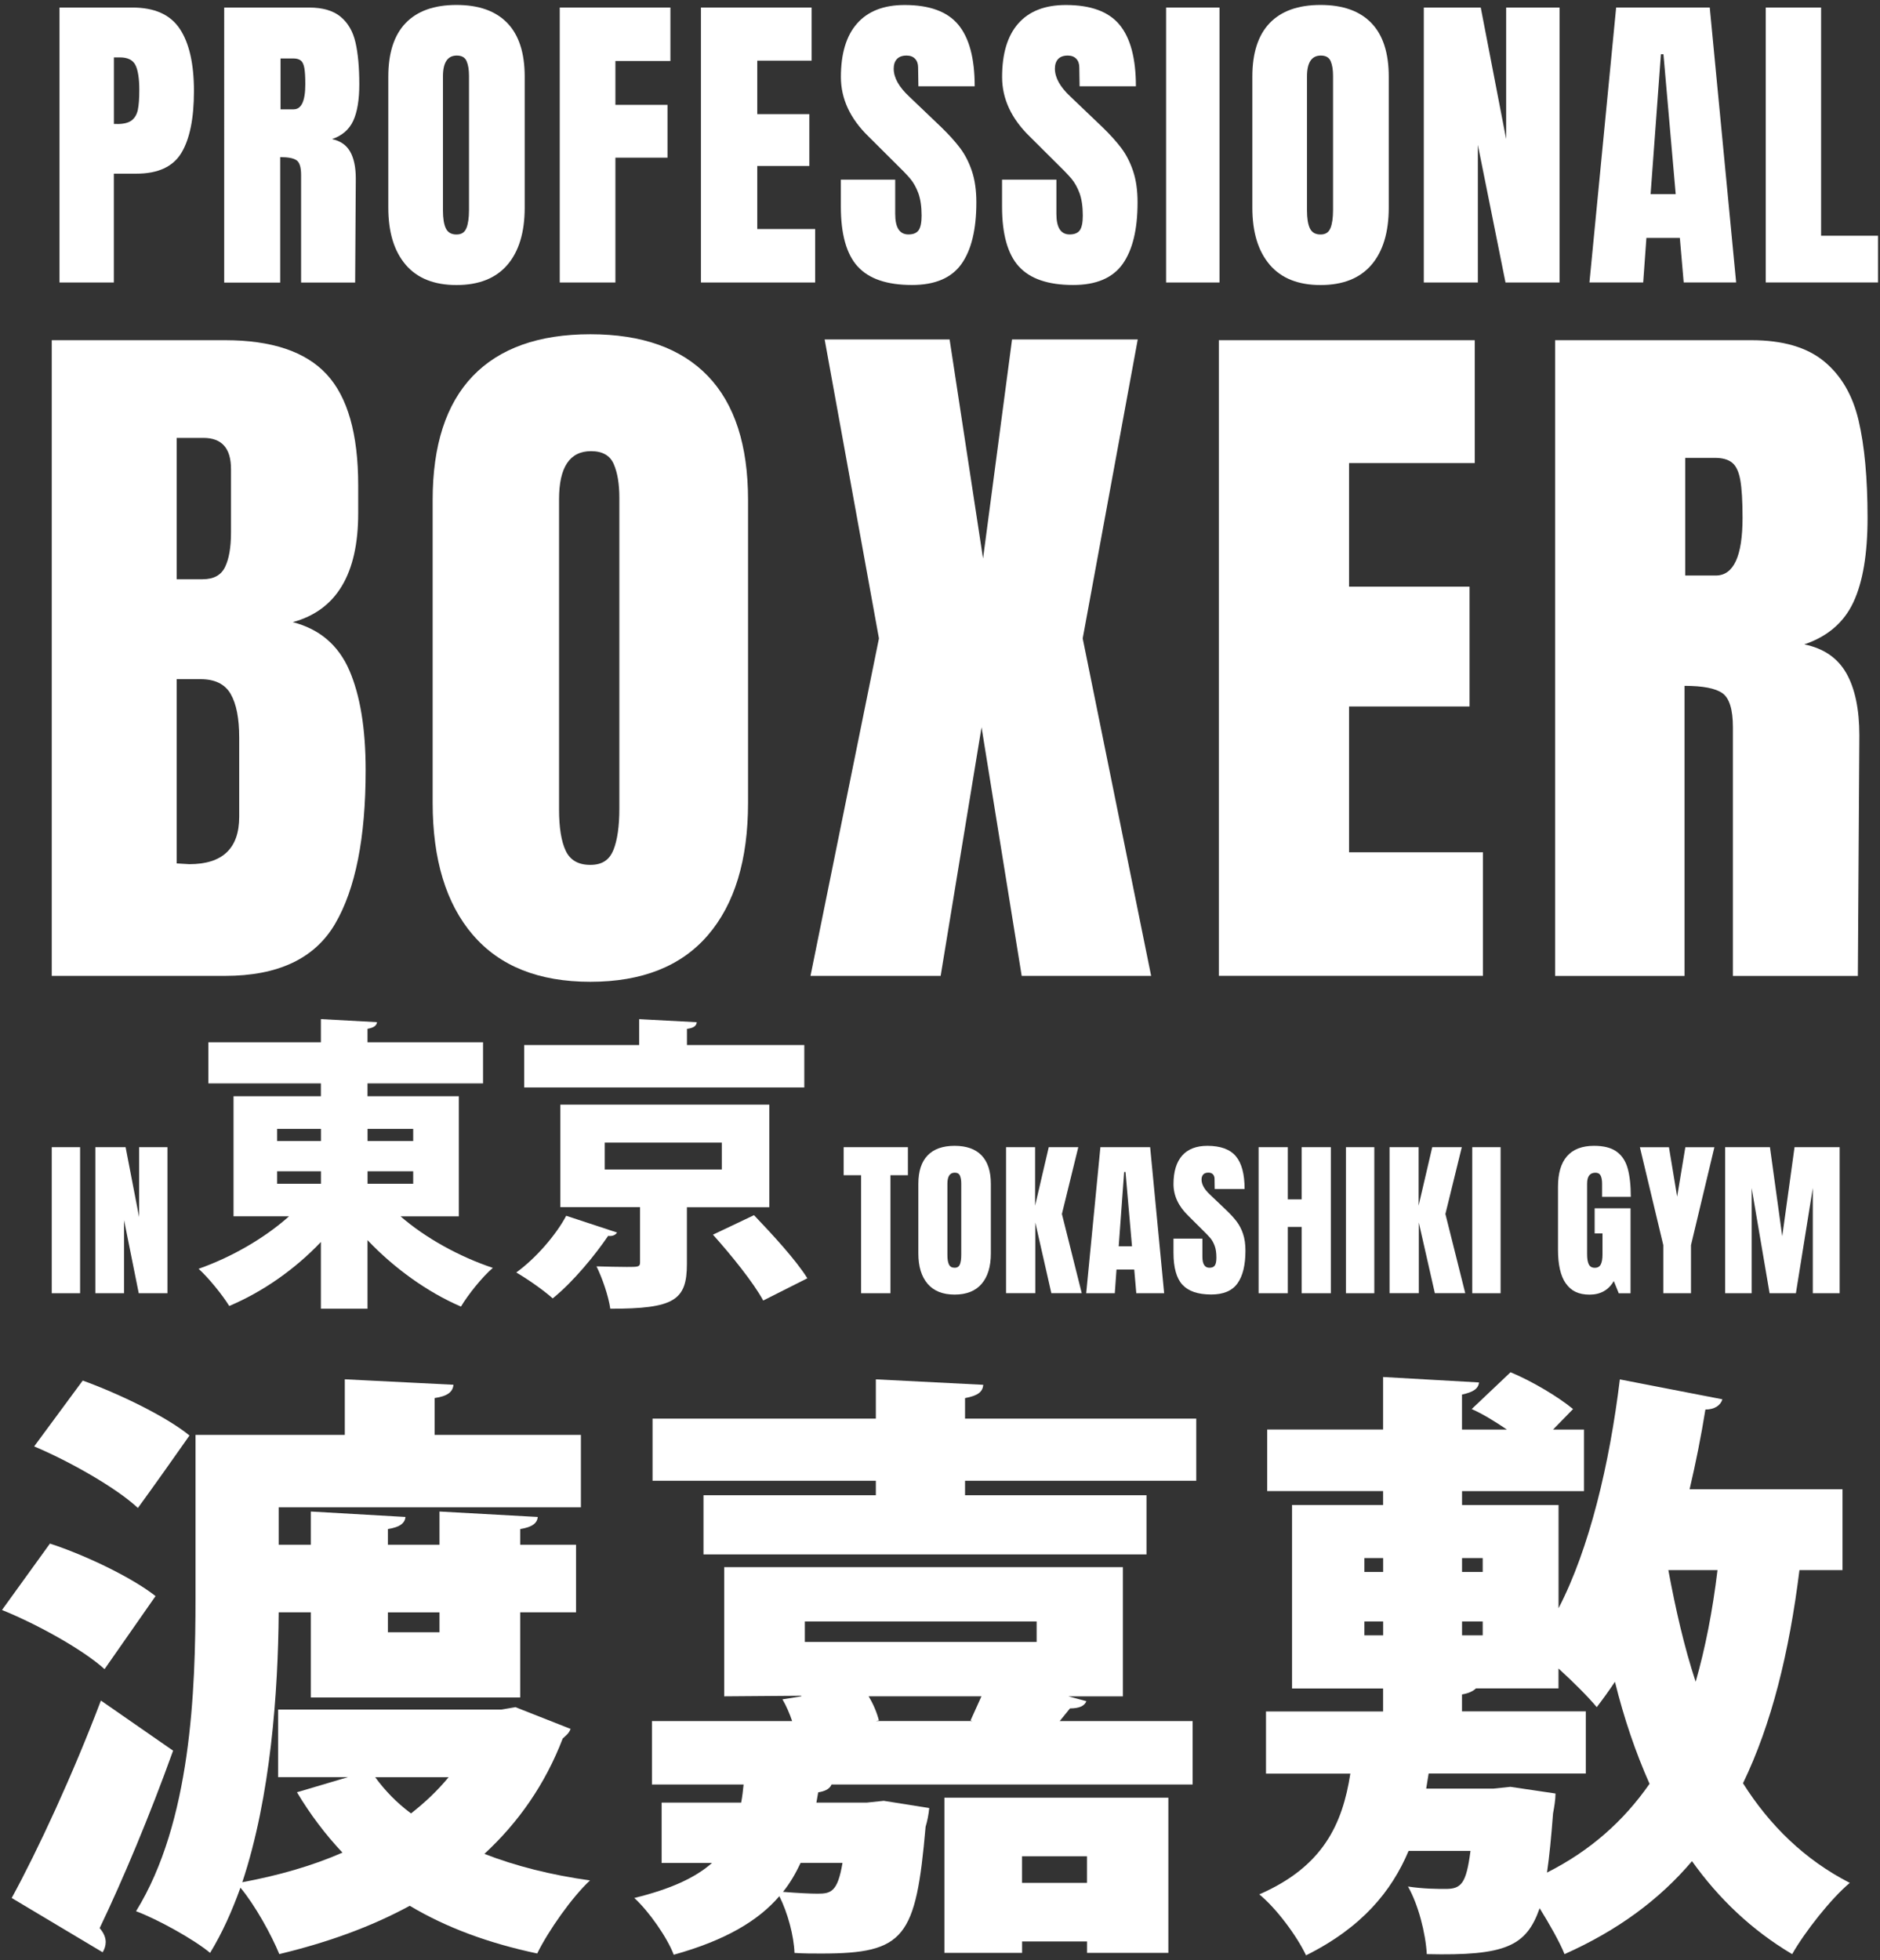 <svg xmlns="http://www.w3.org/2000/svg" width="376" height="392" viewBox="0 0 376 392">
    <rect x="0" y="0" width="376" height="392" fill="#333333" stroke="none"/>
    <path d="M10.35,68.03h34.66c9.32,0,16.09,2.27,20.31,6.81,4.21,4.54,6.32,11.94,6.32,22.2v5.62c0,12.13-4.37,19.39-13.09,21.75,5.36,1.38,9.12,4.59,11.31,9.62,2.18,5.03,3.27,11.69,3.27,19.98,0,13.52-2.03,23.75-6.1,30.71-4.07,6.96-11.41,10.43-22.02,10.43H10.35v-127.12ZM40.55,115.83c2.18,0,3.67-.81,4.46-2.44.79-1.63,1.19-3.92,1.19-6.88v-12.73c0-4.14-1.84-6.21-5.5-6.21h-5.36v28.27h5.21ZM47.84,163.33v-15.83c0-3.85-.57-6.76-1.71-8.73-1.14-1.97-3.15-2.96-6.03-2.96h-4.76v36.85l2.53.15c6.64,0,9.97-3.16,9.97-9.47Z" style="fill:#fff;stroke-width:0px"/>
    <path d="M94.56,186.94c-5.36-6.26-8.03-15.07-8.03-26.42v-60.53c0-10.95,2.68-19.21,8.03-24.79,5.36-5.57,13.19-8.36,23.51-8.36s18.15,2.79,23.51,8.36c5.36,5.58,8.03,13.84,8.03,24.79v60.53c0,11.45-2.68,20.27-8.03,26.49s-13.19,9.32-23.51,9.32-18.15-3.13-23.51-9.4ZM122.68,169.99c.79-1.97,1.19-4.74,1.19-8.29v-62.16c0-2.76-.37-5.01-1.12-6.73-.74-1.73-2.26-2.59-4.54-2.59-4.27,0-6.4,3.21-6.4,9.62v62.01c0,3.65.45,6.42,1.34,8.29.89,1.88,2.53,2.81,4.91,2.81s3.82-.99,4.61-2.96Z" style="fill:#fff;stroke-width:0px"/>
    <path d="M162.1,195.15l13.69-67.48-10.86-59.79h24.99l6.69,43.81,5.8-43.81h25.14l-11.01,59.79,13.69,67.48h-25.89l-8.03-49.72-8.18,49.72h-26.04Z" style="fill:#fff;stroke-width:0px"/>
    <path d="M243.77,195.15v-127.12h51.18v24.57h-25.14v24.71h24.1v23.97h-24.1v29.15h26.78v24.71h-52.81Z" style="fill:#fff;stroke-width:0px"/>
    <path d="M311.02,68.03h39.28c6.25,0,11.08,1.41,14.5,4.22s5.73,6.76,6.92,11.84c1.19,5.08,1.79,11.57,1.79,19.46,0,7.2-.94,12.83-2.83,16.87-1.89,4.05-5.16,6.86-9.82,8.44,3.87.79,6.67,2.71,8.41,5.77,1.73,3.06,2.6,7.2,2.6,12.43l-.3,48.1h-24.99v-49.72c0-3.55-.7-5.82-2.08-6.81-1.39-.99-3.92-1.48-7.59-1.48v58.01h-25.89v-127.12ZM343.15,115.09c3.57,0,5.36-3.85,5.36-11.54,0-3.35-.15-5.87-.45-7.55-.3-1.68-.84-2.84-1.64-3.48-.79-.64-1.93-.96-3.42-.96h-5.95v23.53h6.1Z" style="fill:#fff;stroke-width:0px"/>
    <path d="M91.77,243.24h-11.65c4.9,4.27,11.71,8.05,18.45,10.3-2.15,1.83-4.96,5.37-6.38,7.74-6.8-2.93-13.42-7.74-18.69-13.29v13.72h-9.32v-13.35c-5.15,5.43-11.58,9.94-18.33,12.8-1.35-2.2-4.17-5.67-6.13-7.44,6.62-2.32,13.24-6.16,18.08-10.49h-11.09v-24.02h17.47v-2.56h-22.5v-8.23h22.5v-4.63l11.22.61c-.06.67-.61,1.1-1.9,1.34v2.68h23.11v8.23h-23.11v2.56h18.27v24.02ZM55.42,225.74v2.44h8.77v-2.44h-8.77ZM55.42,234.22v2.5h8.77v-2.5h-8.77ZM82.64,225.74h-9.13v2.44h9.13v-2.44ZM82.64,236.72v-2.5h-9.13v2.5h9.13Z" style="fill:#fff;stroke-width:0px"/>
    <path d="M123.41,246.47c-.31.49-.92.79-1.78.67-2.57,3.78-6.93,9.15-11.09,12.5-1.9-1.71-5.27-4.02-7.29-5.18,3.98-2.87,8.03-7.62,9.99-11.34l10.17,3.35ZM160.86,208.98v8.48h-56.02v-8.48h22.99v-5.18l11.52.61c-.06.73-.61,1.16-1.96,1.34v3.23h23.48ZM153.87,241.41h-16.49v11.34c0,7.26-2.51,8.96-15.32,8.96-.37-2.56-1.59-6.1-2.76-8.48,1.84.06,4.41.12,6.07.12,2.27,0,2.64,0,2.64-.92v-11.04h-15.94v-20.49h41.8v20.49ZM120.95,228.49v5.37h23.41v-5.37h-23.41ZM152.64,260.07c-1.9-3.54-6.44-9.15-10.05-13.17l8.21-3.9c3.56,3.72,8.4,8.96,10.67,12.62l-8.83,4.45Z" style="fill:#fff;stroke-width:0px"/>
    <path d="M9.99,308.67c7.04,2.29,16.38,6.76,21.12,10.5l-10.2,14.61c-4.25-3.86-13.35-8.93-20.51-11.83l9.59-13.28ZM2.34,379.54c5.22-9.54,12.26-24.75,17.84-39.48l14.44,10.02c-4.73,13.16-10.07,25.84-14.69,35.49.85.97,1.21,1.93,1.21,2.78,0,.72-.24,1.45-.61,2.05l-18.21-10.87ZM16.54,276.07c7.04,2.54,16.63,7.12,21.36,10.99-3.4,4.83-6.8,9.66-10.32,14.49-4.25-3.98-13.59-9.3-20.75-12.31l9.71-13.16ZM103.08,341.38l11.04,4.35c-.36.97-.97,1.33-1.58,1.93-3.52,9.17-8.86,16.78-15.66,23.06,6.19,2.42,13.35,4.23,21.12,5.31-3.64,3.38-8.37,10.14-10.56,14.61-9.71-2.05-18.21-5.19-25.49-9.54-7.77,4.23-16.51,7.36-26.09,9.66-1.58-3.86-4.85-9.78-7.77-13.28-1.7,4.71-3.64,9.05-6.07,13.04-3.16-2.66-10.56-6.76-14.81-8.33,11.04-17.87,11.89-44.19,11.89-62.54v-32.72h29.86v-11.11l21.73,1.09c-.12,1.45-1.21,2.29-3.76,2.66v7.36h29.25v14.49h-60.44v7.48h6.43v-6.64l18.93,1.09c-.12,1.21-1.09,2.05-3.52,2.41v3.14h10.32v-6.64l19.66,1.09c-.12,1.21-1.09,2.05-3.52,2.41v3.14h11.17v13.52h-11.17v17.02h-41.87v-17.02h-6.43c-.12,15.82-1.58,36.82-7.28,53.97,7.16-1.33,13.96-3.26,20.03-5.92-3.4-3.62-6.43-7.61-9.1-12.07l10.19-3.02h-13.96v-13.52h44.66l2.79-.48ZM75.04,355.39c1.94,2.66,4.25,5.07,7.16,7.24,2.79-2.17,5.34-4.59,7.52-7.24h-14.69ZM87.9,322.43h-10.32v3.98h10.32v-3.98Z" style="fill:#fff;stroke-width:0px"/>
    <path d="M217.28,340.18c-.36.97-1.46,1.45-3.28,1.45l-2.06,2.54h26.58v12.68h-72.21c-.36.85-1.21,1.33-2.67,1.57l-.36,2.05h10.07l3.4-.36,9.1,1.45c-.12,1.21-.36,2.54-.73,3.74-1.94,22.21-4.13,25.35-20.88,25.35-1.7,0-3.52,0-5.34-.12-.12-3.38-1.33-7.97-3.03-11.35-4.13,4.83-10.68,8.81-21.12,11.71-1.33-3.5-4.98-8.69-7.89-11.35,7.4-1.81,12.26-4.1,15.54-7h-10.07v-12.07h15.9c.24-1.21.36-2.41.49-3.62h-18.33v-12.68h28.04c-.49-1.45-1.21-3.14-1.94-4.35l3.76-.6v-.12l-15.41.12v-25.84h79.74v25.84h-10.92l3.64.97ZM193.01,283.68h46.24v12.43h-46.24v2.9h36.29v11.83h-88.6v-11.83h34.47v-2.9h-44.66v-12.43h44.66v-7.85l21.48,1.09c-.12,1.45-1.09,2.17-3.64,2.66v4.11ZM160.12,372.53c-.97,2.05-2.06,3.98-3.52,5.79,3.03.24,5.46.36,6.92.36,2.67,0,4.01-.36,4.98-6.16h-8.37ZM160.97,324.24v4.1h46.36v-4.1h-46.36ZM196.29,339.21h-22.57c.97,1.57,1.7,3.38,2.06,4.83l-.61.12h19.3l-.36-.12,2.18-4.83ZM188.88,390.52v-31.03h44.79v31.03h-16.26v-2.29h-12.99v2.29h-15.54ZM217.4,371.21h-12.99v5.31h12.99v-5.31Z" style="fill:#fff;stroke-width:0px"/>
    <path d="M368.51,313.98h-8.62c-2.06,16.54-5.58,30.79-11.29,42.62,5.34,8.45,12.38,15.33,21.36,19.92-3.76,3.14-8.98,9.78-11.53,14.25-8.13-4.83-14.69-11.11-20.03-18.59-6.55,7.73-14.93,13.88-25.49,18.59-.97-2.41-3.03-6.04-4.98-9.18-2.67,7.61-6.8,9.54-22.57,9.18-.24-4.23-1.7-9.9-3.76-13.52,3.16.48,5.95.48,7.52.48,3.16,0,4.13-1.09,4.98-7.61h-12.38c-3.4,8.09-9.35,15.33-20.51,20.89-1.82-3.86-5.95-9.42-9.35-12.19,12.74-5.55,16.63-14,18.21-24.15h-16.87v-12.43h23.42v-4.59h-18.21v-36.7h18.21v-2.78h-23.18v-12.31h23.18v-10.5l19.18,1.09c-.12,1.21-1.09,1.93-3.4,2.42v7h8.98c-2.31-1.57-4.85-3.14-7.04-4.1l7.77-7.36c4.37,1.81,9.59,4.95,12.5,7.36l-4,4.1h6.19v12.31h-24.39v2.78h19.3v20.64c6.19-11.95,10.2-28.85,12.26-45.76l20.51,3.98c-.36,1.21-1.58,2.05-3.4,2.05-.85,5.31-1.94,10.75-3.16,15.94h30.58v16.18ZM272.87,311.57v2.78h3.76v-2.78h-3.76ZM272.87,324.24v2.78h3.76v-2.78h-3.76ZM302.12,357.32l8.98,1.33c0,1.21-.24,2.66-.49,3.98-.36,4.71-.73,8.57-1.21,11.83,8.62-4.35,15.29-10.26,20.51-17.75-2.79-6.28-5.1-13.04-6.92-20.4-1.21,1.81-2.43,3.5-3.64,5.07-1.7-2.05-4.73-5.07-7.65-7.73v3.98h-16.51c-.49.48-1.33.97-2.79,1.21v3.38h24.76v12.43h-31.43l-.49,3.02h13.47l3.4-.36ZM296.54,311.57h-4.13v2.78h4.13v-2.78ZM292.41,327.02h4.13v-2.78h-4.13v2.78ZM333.67,313.98c1.46,7.85,3.16,15.33,5.46,22.33,1.94-6.76,3.4-14.25,4.37-22.33h-9.83Z" style="fill:#fff;stroke-width:0px"/>
    <path d="M11.9,1.51h14.6c4.42,0,7.57,1.42,9.46,4.26,1.89,2.84,2.83,6.99,2.83,12.45s-.84,9.58-2.51,12.35c-1.67,2.77-4.68,4.16-9.01,4.16h-4.5v21.76h-10.87V1.51ZM23.42,24.8c1.33,0,2.31-.25,2.93-.74.62-.49,1.03-1.19,1.22-2.11.19-.92.29-2.23.29-3.94,0-2.3-.26-3.97-.77-4.99-.51-1.02-1.54-1.54-3.09-1.54h-1.22v13.31h.64Z" style="fill:#fff;stroke-width:0px"/>
    <path d="M44.84,1.51h16.99c2.7,0,4.79.61,6.27,1.82,1.48,1.22,2.48,2.92,2.99,5.12.51,2.2.77,5,.77,8.42,0,3.12-.41,5.55-1.22,7.3-.82,1.75-2.23,2.97-4.25,3.65,1.67.34,2.88,1.17,3.64,2.5.75,1.32,1.13,3.12,1.13,5.38l-.13,20.8h-10.81v-21.5c0-1.54-.3-2.52-.9-2.94-.6-.43-1.7-.64-3.28-.64v25.09h-11.2V1.51ZM58.74,21.86c1.54,0,2.32-1.66,2.32-4.99,0-1.45-.06-2.54-.19-3.26-.13-.72-.36-1.23-.71-1.5-.34-.28-.84-.42-1.48-.42h-2.57v10.18h2.64Z" style="fill:#fff;stroke-width:0px"/>
    <path d="M81.13,52.93c-2.32-2.71-3.47-6.52-3.47-11.42V15.33c0-4.74,1.16-8.31,3.47-10.72,2.32-2.41,5.7-3.62,10.17-3.62s7.85,1.21,10.17,3.62c2.32,2.41,3.47,5.98,3.47,10.72v26.18c0,4.95-1.16,8.77-3.47,11.46-2.32,2.69-5.71,4.03-10.17,4.03s-7.85-1.35-10.17-4.06ZM93.29,45.6c.34-.85.51-2.05.51-3.58V15.14c0-1.19-.16-2.17-.48-2.91-.32-.75-.98-1.12-1.96-1.12-1.84,0-2.77,1.39-2.77,4.16v26.82c0,1.58.19,2.77.58,3.58s1.09,1.22,2.12,1.22,1.65-.43,1.99-1.28Z" style="fill:#fff;stroke-width:0px"/>
    <path d="M111.95,56.48V1.51h22.13v10.69h-11v8.77h10.42v10.56h-10.42v24.96h-11.13Z" style="fill:#fff;stroke-width:0px"/>
    <path d="M140.19,56.48V1.51h22.13v10.62h-10.87v10.69h10.42v10.37h-10.42v12.61h11.58v10.69h-22.84Z" style="fill:#fff;stroke-width:0px"/>
    <path d="M171.52,53.28c-2.23-2.47-3.35-6.46-3.35-11.97v-5.38h10.87v6.85c0,2.73.88,4.1,2.64,4.1.99,0,1.67-.29,2.06-.86.39-.58.58-1.55.58-2.91,0-1.79-.22-3.27-.64-4.45-.43-1.17-.98-2.15-1.64-2.94-.67-.79-1.86-2.02-3.57-3.68l-4.76-4.74c-3.69-3.58-5.53-7.55-5.53-11.9,0-4.69,1.08-8.27,3.25-10.72,2.17-2.45,5.33-3.68,9.49-3.68,4.98,0,8.56,1.31,10.74,3.94s3.28,6.73,3.28,12.32h-11.26l-.06-3.78c0-.72-.2-1.3-.61-1.73-.41-.43-.98-.64-1.7-.64-.86,0-1.5.24-1.93.7-.43.47-.64,1.11-.64,1.92,0,1.79,1.03,3.65,3.09,5.57l6.43,6.14c1.5,1.45,2.74,2.83,3.73,4.13.99,1.3,1.78,2.84,2.38,4.61.6,1.77.9,3.87.9,6.3,0,5.42-1,9.53-2.99,12.32-1.99,2.79-5.29,4.19-9.88,4.19-5.02,0-8.64-1.24-10.87-3.71Z" style="fill:#fff;stroke-width:0px"/>
    <path d="M203.76,53.28c-2.23-2.47-3.35-6.46-3.35-11.97v-5.38h10.87v6.85c0,2.73.88,4.1,2.64,4.1.99,0,1.67-.29,2.06-.86.39-.58.58-1.55.58-2.91,0-1.79-.22-3.27-.64-4.45-.43-1.17-.98-2.15-1.64-2.94-.67-.79-1.86-2.02-3.57-3.68l-4.76-4.74c-3.69-3.58-5.53-7.55-5.53-11.9,0-4.69,1.08-8.27,3.25-10.72,2.17-2.45,5.33-3.68,9.49-3.68,4.98,0,8.56,1.31,10.74,3.94s3.28,6.73,3.28,12.32h-11.26l-.06-3.78c0-.72-.2-1.3-.61-1.73-.41-.43-.98-.64-1.7-.64-.86,0-1.5.24-1.93.7-.43.47-.64,1.11-.64,1.92,0,1.79,1.03,3.65,3.09,5.57l6.43,6.14c1.5,1.45,2.74,2.83,3.73,4.13.99,1.3,1.78,2.84,2.38,4.61.6,1.77.9,3.87.9,6.3,0,5.42-1,9.53-2.99,12.32-1.99,2.79-5.29,4.19-9.88,4.19-5.02,0-8.64-1.24-10.87-3.71Z" style="fill:#fff;stroke-width:0px"/>
    <path d="M233.22,56.48V1.51h10.68v54.98h-10.68Z" style="fill:#fff;stroke-width:0px"/>
    <path d="M253.94,52.93c-2.32-2.71-3.47-6.52-3.47-11.42V15.33c0-4.74,1.16-8.31,3.47-10.72,2.32-2.41,5.7-3.62,10.17-3.62s7.85,1.21,10.17,3.62c2.32,2.41,3.47,5.98,3.47,10.72v26.18c0,4.95-1.16,8.77-3.47,11.46-2.32,2.69-5.71,4.03-10.17,4.03s-7.85-1.35-10.17-4.06ZM266.1,45.6c.34-.85.51-2.05.51-3.58V15.14c0-1.19-.16-2.17-.48-2.91-.32-.75-.98-1.12-1.96-1.12-1.84,0-2.77,1.39-2.77,4.16v26.82c0,1.58.19,2.77.58,3.58s1.09,1.22,2.12,1.22,1.65-.43,1.99-1.28Z" style="fill:#fff;stroke-width:0px"/>
    <path d="M284.76,56.48V1.51h11.39l5.08,26.3V1.51h10.68v54.98h-10.81l-5.53-27.52v27.52h-10.81Z" style="fill:#fff;stroke-width:0px"/>
    <path d="M317.89,56.48l5.34-54.98h18.72l5.28,54.98h-10.49l-.77-8.9h-6.69l-.64,8.9h-10.75ZM330.12,38.82h5.02l-2.45-27.97h-.51l-2.06,27.97Z" style="fill:#fff;stroke-width:0px"/>
    <path d="M353.15,56.48V1.51h11.07v45.63h11.39v9.34h-22.45Z" style="fill:#fff;stroke-width:0px"/>
    <path d="M172.22,258.61v-23.6h-3.49v-5.61h12.85v5.61h-3.49v23.6h-5.88Z" style="fill:#fff;stroke-width:0px"/>
    <path d="M185.52,256.72c-1.23-1.44-1.85-3.46-1.85-6.07v-13.91c0-2.52.62-4.41,1.85-5.69s3.03-1.92,5.4-1.92,4.17.64,5.4,1.92,1.85,3.18,1.85,5.69v13.91c0,2.63-.62,4.66-1.85,6.09s-3.03,2.14-5.4,2.14-4.17-.72-5.4-2.16ZM191.98,252.83c.18-.45.27-1.09.27-1.9v-14.28c0-.63-.09-1.15-.26-1.55s-.52-.6-1.04-.6c-.98,0-1.47.74-1.47,2.21v14.25c0,.84.1,1.47.31,1.9s.58.65,1.13.65.88-.23,1.06-.68Z" style="fill:#fff;stroke-width:0px"/>
    <path d="M201.21,258.61v-29.21h5.81v11.7l2.73-11.7h5.91l-3.28,13.36,3.97,15.84h-6.08l-3.21-14.14v14.14h-5.84Z" style="fill:#fff;stroke-width:0px"/>
    <path d="M217.24,258.61l2.84-29.21h9.95l2.8,29.21h-5.57l-.41-4.73h-3.55l-.34,4.73h-5.71ZM223.73,249.22h2.67l-1.3-14.86h-.27l-1.09,14.86Z" style="fill:#fff;stroke-width:0px"/>
    <path d="M236.48,256.91c-1.19-1.31-1.78-3.43-1.78-6.36v-2.86h5.78v3.64c0,1.45.47,2.18,1.4,2.18.52,0,.89-.15,1.09-.46.21-.31.31-.82.31-1.55,0-.95-.11-1.74-.34-2.36-.23-.62-.52-1.14-.87-1.56-.35-.42-.99-1.07-1.9-1.96l-2.53-2.52c-1.96-1.9-2.94-4.01-2.94-6.32,0-2.49.58-4.39,1.73-5.7,1.15-1.3,2.83-1.95,5.04-1.95,2.64,0,4.55.7,5.71,2.09,1.16,1.39,1.74,3.58,1.74,6.54h-5.98l-.03-2.01c0-.39-.11-.69-.32-.92-.22-.23-.52-.34-.91-.34-.46,0-.8.12-1.03.37-.23.25-.34.59-.34,1.02,0,.95.55,1.94,1.64,2.96l3.42,3.26c.8.77,1.46,1.5,1.98,2.19.52.69.95,1.51,1.26,2.45.32.94.48,2.06.48,3.35,0,2.88-.53,5.06-1.59,6.54-1.06,1.49-2.81,2.23-5.25,2.23-2.67,0-4.59-.66-5.78-1.97Z" style="fill:#fff;stroke-width:0px"/>
    <path d="M251.72,258.61v-29.21h5.84v10.44h2.77v-10.44h5.84v29.21h-5.84v-13.26h-2.77v13.26h-5.84Z" style="fill:#fff;stroke-width:0px"/>
    <path d="M269.19,258.61v-29.21h5.67v29.21h-5.67Z" style="fill:#fff;stroke-width:0px"/>
    <path d="M277.91,258.61v-29.21h5.81v11.7l2.73-11.7h5.91l-3.28,13.36,3.97,15.84h-6.08l-3.21-14.14v14.14h-5.84Z" style="fill:#fff;stroke-width:0px"/>
    <path d="M294.45,258.61v-29.21h5.67v29.21h-5.67Z" style="fill:#fff;stroke-width:0px"/>
    <path d="M313.16,256.65c-1.04-1.48-1.56-3.73-1.56-6.75v-12.58c0-2.7.6-4.74,1.81-6.12,1.21-1.38,3.01-2.07,5.4-2.07,1.94,0,3.44.38,4.51,1.16,1.07.77,1.81,1.89,2.22,3.37.41,1.47.62,3.37.62,5.68h-5.74v-2.62c0-.7-.1-1.25-.29-1.63-.19-.38-.54-.58-1.04-.58-1.12,0-1.67.73-1.67,2.18v14.14c0,.88.11,1.55.34,2.01.23.45.63.68,1.2.68s.97-.23,1.2-.68c.23-.45.34-1.12.34-2.01v-4.18h-1.57v-5.03h7.18v17h-2.36l-.99-2.45c-1.05,1.81-2.67,2.72-4.85,2.72s-3.7-.74-4.73-2.23Z" style="fill:#fff;stroke-width:0px"/>
    <path d="M332.66,258.61v-9.62l-4.68-19.58h5.81l1.64,9.89,1.64-9.89h5.81l-4.68,19.58v9.62h-5.54Z" style="fill:#fff;stroke-width:0px"/>
    <path d="M345.03,258.61v-29.21h8.96l2.46,17.82,2.46-17.82h9.02v29.21h-5.37v-21.05l-3.38,21.05h-5.26l-3.59-21.05v21.05h-5.3Z" style="fill:#fff;stroke-width:0px"/>
    <path d="M10.35,258.61v-29.21h5.67v29.21h-5.67Z" style="fill:#fff;stroke-width:0px"/>
    <path d="M19.07,258.61v-29.21h6.05l2.7,13.97v-13.97h5.67v29.21h-5.74l-2.94-14.62v14.62h-5.74Z" style="fill:#fff;stroke-width:0px"/>
    <rect width="376" height="392" style="fill:none;stroke-width:0px"/>
</svg>
